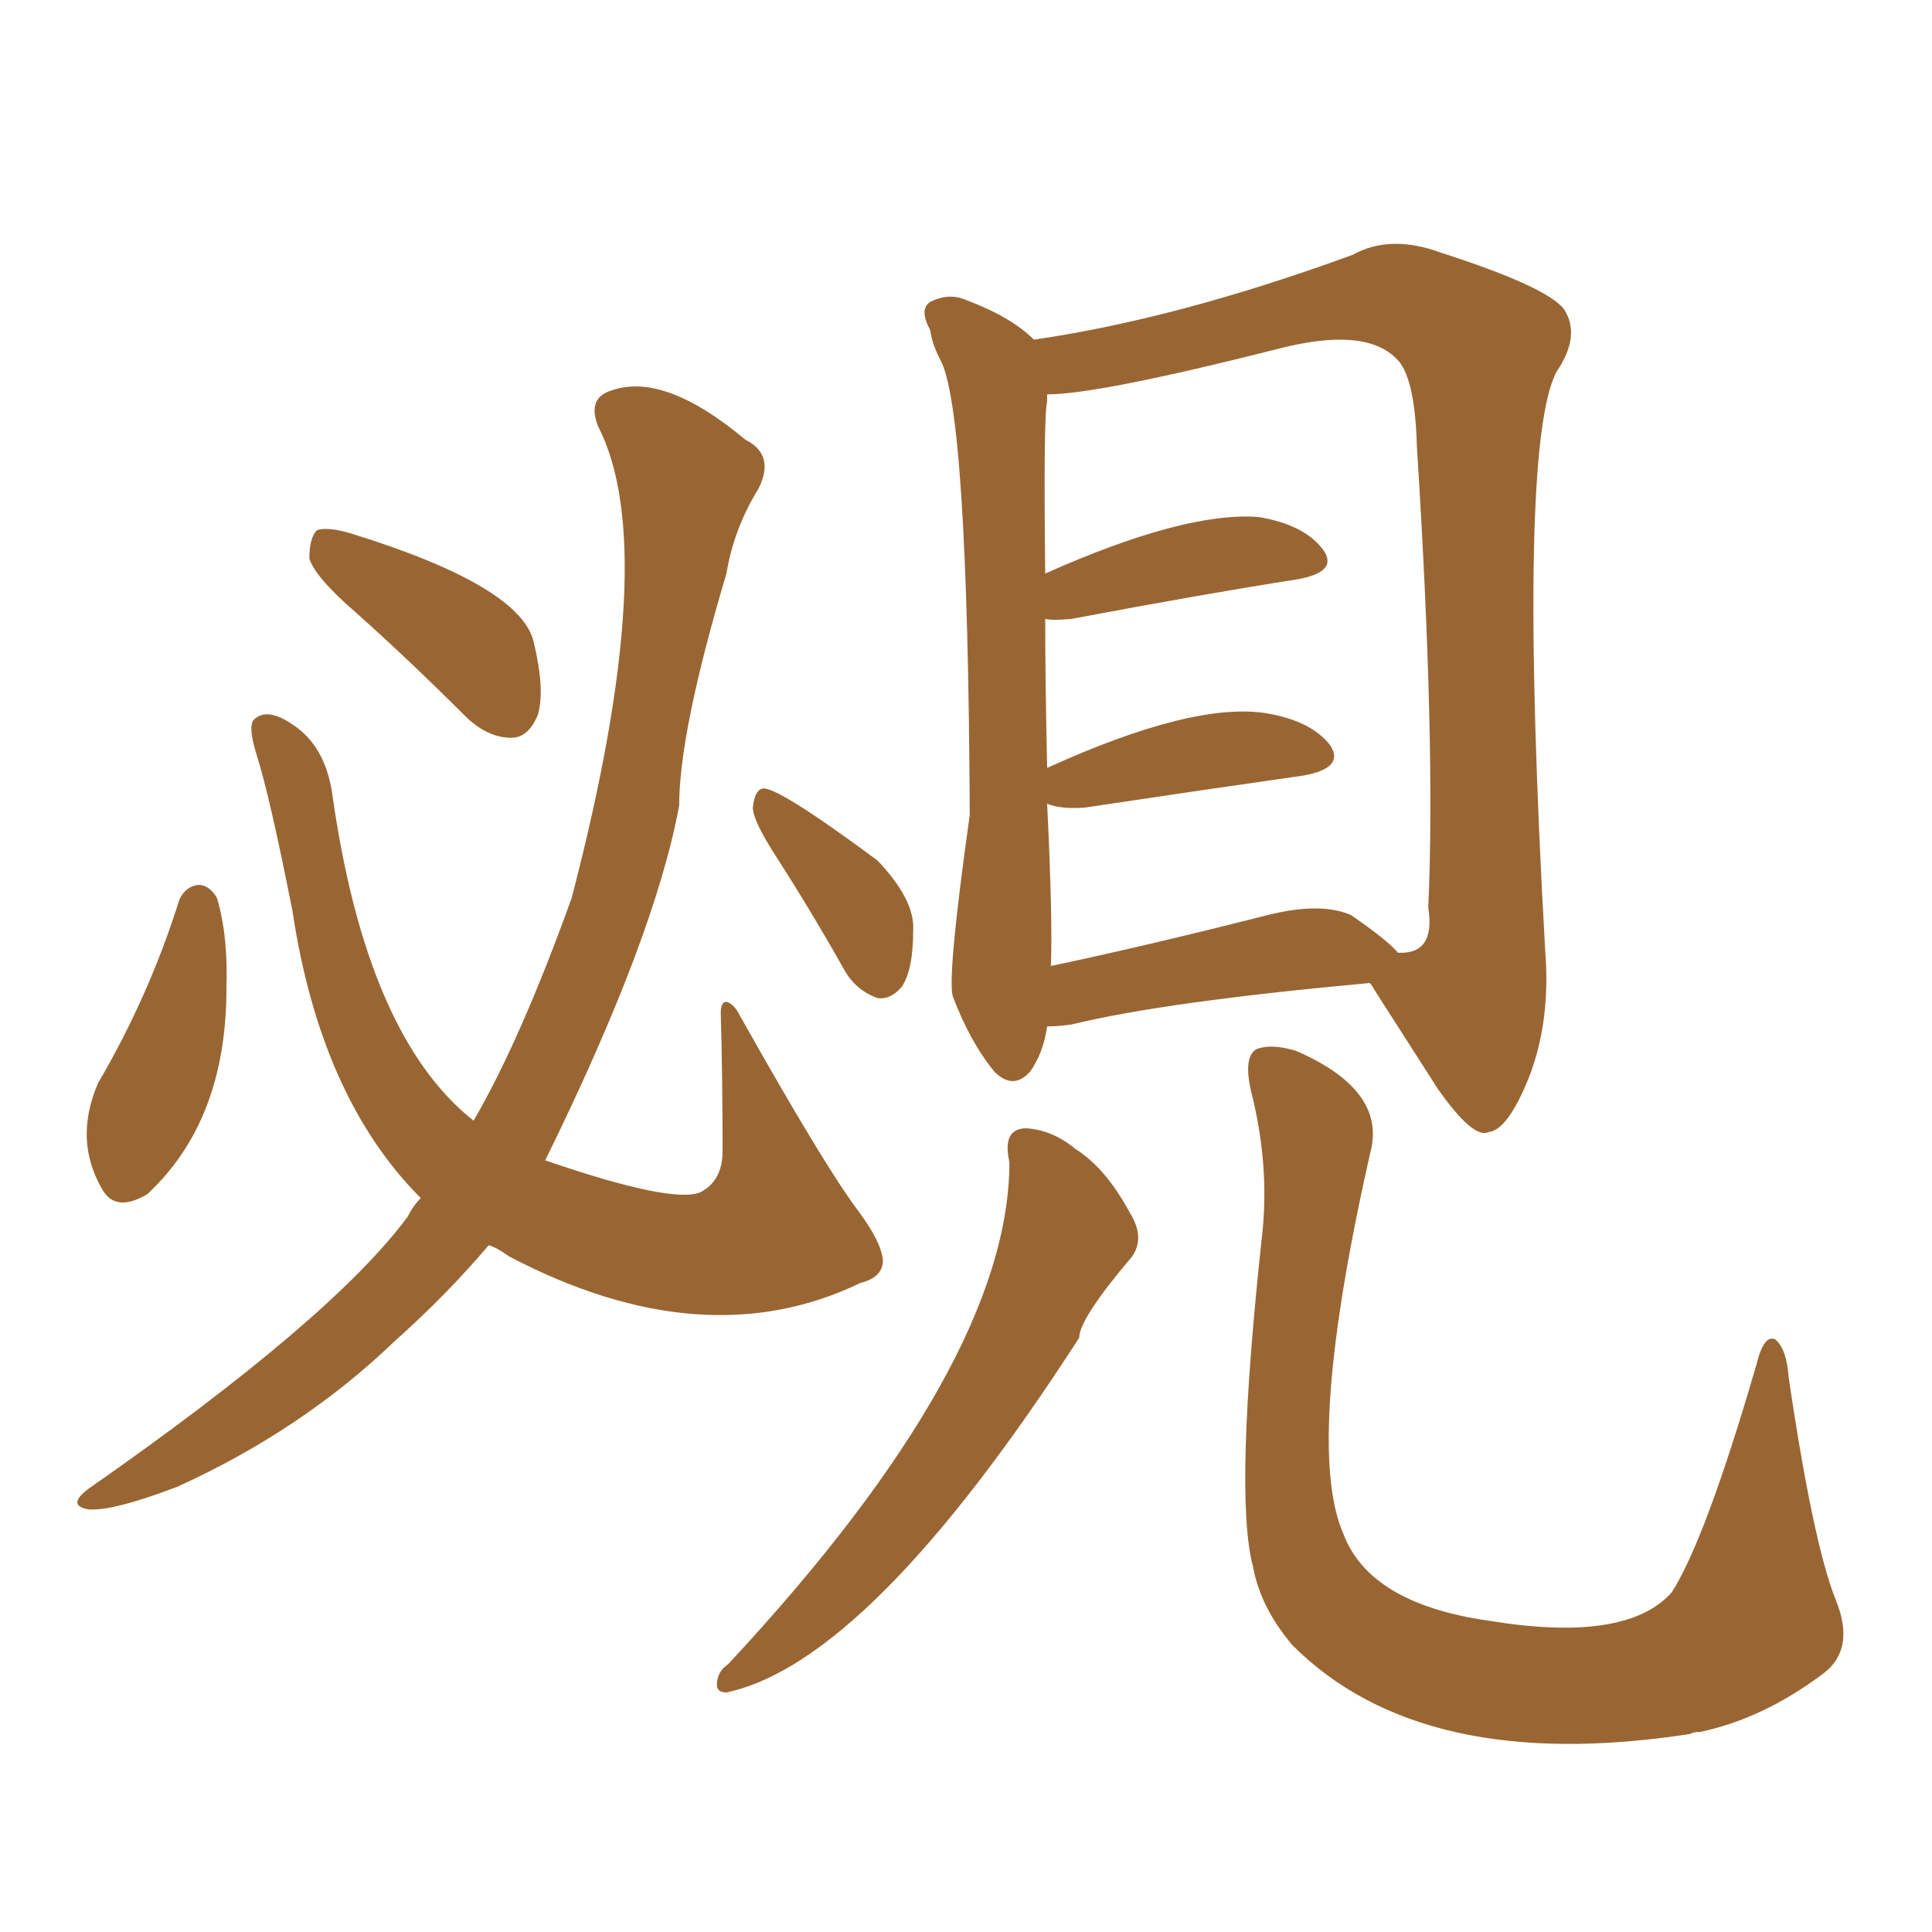 <svg xmlns="http://www.w3.org/2000/svg" xmlns:xlink="http://www.w3.org/1999/xlink" width="150" height="150"><path fill="#996633" padding="10" d="M81.30 79.69L81.30 79.69Q81.01 81.74 79.98 83.20L79.98 83.20Q78.66 84.67 77.20 83.20L77.20 83.20Q75.29 80.86 73.97 77.34L73.97 77.34Q73.54 75.73 75.29 63.28L75.29 63.28Q75.15 31.49 72.95 27.83L72.95 27.83Q72.36 26.66 72.22 25.63L72.22 25.63Q71.34 24.02 72.22 23.44L72.22 23.44Q73.68 22.71 75 23.29L75 23.29Q78.52 24.61 80.27 26.37L80.27 26.37Q91.41 24.76 105.03 19.78L105.03 19.78Q107.96 18.16 111.91 19.63L111.91 19.63Q120.12 22.27 121.44 24.02L121.44 24.02Q122.75 26.07 120.85 28.86L120.85 28.86Q117.77 34.72 119.97 73.83L119.97 73.83Q120.41 79.39 118.65 83.79L118.65 83.79Q117.04 87.74 115.58 87.89L115.58 87.89Q114.40 88.48 111.62 84.52L111.62 84.52Q109.28 80.86 106.93 77.20L106.93 77.20Q106.49 76.46 106.35 76.32L106.35 76.32Q90.38 77.78 83.20 79.54L83.20 79.54Q82.18 79.69 81.30 79.69ZM104.88 71.04L104.88 71.04Q107.67 72.95 108.54 73.97L108.54 73.97Q111.47 74.12 110.89 70.46L110.89 70.46Q111.47 57.71 110.01 34.72L110.01 34.72Q109.86 29.15 108.40 27.83L108.40 27.83Q105.91 25.34 99.17 27.10L99.17 27.10Q85.25 30.62 81.30 30.62L81.30 30.62Q81.30 30.76 81.30 31.20L81.30 31.20Q81.01 32.23 81.15 44.53L81.15 44.53Q91.99 39.70 97.71 40.14L97.71 40.14Q101.22 40.72 102.69 42.63L102.69 42.63Q104.00 44.38 100.78 44.97L100.78 44.97Q93.31 46.14 83.20 48.05L83.20 48.05Q81.74 48.19 81.15 48.05L81.15 48.05Q81.15 52.88 81.30 59.62L81.30 59.62Q92.58 54.49 98.29 55.37L98.29 55.37Q101.81 55.96 103.27 57.86L103.27 57.86Q104.44 59.62 101.22 60.21L101.22 60.21Q94.04 61.23 84.23 62.70L84.23 62.70Q82.32 62.84 81.30 62.40L81.30 62.40Q81.74 71.48 81.59 75L81.59 75Q89.21 73.39 98.44 71.04L98.44 71.04Q102.54 70.02 104.88 71.04ZM78.37 90.23L78.37 90.23Q77.78 87.60 79.69 87.60L79.69 87.60Q81.74 87.74 83.50 89.21L83.50 89.21Q85.84 90.67 87.74 94.19L87.74 94.19Q88.92 96.09 87.89 97.56L87.89 97.56Q83.79 102.39 83.79 103.86L83.79 103.86Q67.53 129.05 56.40 131.40L56.40 131.40Q55.66 131.40 55.66 130.81L55.66 130.81Q55.66 129.79 56.54 129.20L56.54 129.20Q78.37 105.76 78.37 90.23ZM98.00 95.80L98.00 95.80Q98.58 90.38 97.12 84.67L97.12 84.67Q96.53 82.03 97.56 81.45L97.56 81.45Q98.73 81.01 100.63 81.59L100.63 81.59Q107.37 84.52 106.49 89.06L106.49 89.06Q101.22 112.06 104.30 119.09L104.30 119.09Q106.35 124.51 115.58 125.83L115.58 125.83Q126.27 127.59 129.79 123.63L129.79 123.63Q132.42 119.53 136.38 105.91L136.38 105.91Q136.96 103.56 137.84 104.00L137.84 104.00Q138.72 104.74 138.87 106.93L138.87 106.93Q140.77 119.82 142.53 124.22L142.53 124.22Q144.14 128.17 141.36 130.08L141.36 130.08Q136.82 133.45 131.98 134.47L131.98 134.47Q131.40 134.47 131.25 134.62L131.25 134.62Q110.45 137.84 100.34 127.73L100.34 127.73Q97.85 124.80 97.27 121.58L97.27 121.58Q95.80 116.02 98.00 95.80ZM13.92 69.87L13.92 69.87Q14.36 68.85 15.38 68.70L15.38 68.70Q16.26 68.70 16.85 69.73L16.85 69.73Q17.72 72.66 17.58 76.76L17.58 76.76Q17.58 87.01 11.43 92.72L11.43 92.72Q8.94 94.19 7.91 92.29L7.91 92.29Q5.71 88.48 7.62 84.08L7.62 84.08Q11.57 77.34 13.92 69.87ZM27.69 47.61L27.69 47.61Q24.46 44.82 24.02 43.36L24.02 43.36Q24.02 41.75 24.61 41.16L24.61 41.16Q25.49 40.87 27.39 41.46L27.39 41.46Q40.58 45.56 41.46 49.95L41.46 49.95Q42.33 53.61 41.75 55.52L41.75 55.52Q41.02 57.28 39.70 57.28L39.70 57.28Q37.79 57.28 36.04 55.52L36.04 55.52Q31.79 51.27 27.69 47.61ZM60.35 66.65L60.35 66.65Q58.45 63.72 58.45 62.70L58.45 62.70Q58.59 61.38 59.18 61.23L59.18 61.23Q60.21 60.94 68.12 66.80L68.12 66.80Q71.04 69.87 70.90 72.22L70.90 72.22Q70.90 75.29 70.02 76.61L70.02 76.61Q69.14 77.64 68.12 77.49L68.12 77.49Q66.50 76.90 65.63 75.44L65.63 75.44Q62.99 70.75 60.35 66.65ZM32.67 93.02L32.67 93.02L32.67 93.02Q24.90 85.25 22.71 70.75L22.71 70.75Q20.95 61.82 19.92 58.59L19.92 58.59Q19.19 56.25 19.78 55.81L19.78 55.81Q20.80 54.93 22.71 56.25L22.71 56.25Q25.20 57.86 25.78 61.52L25.78 61.52Q28.42 80.42 36.77 87.01L36.77 87.01Q40.43 80.71 44.38 69.73L44.38 69.73Q51.42 42.77 46.44 33.11L46.44 33.11Q45.56 30.91 47.46 30.32L47.46 30.32Q51.56 28.86 57.86 34.13L57.86 34.13Q60.21 35.30 58.89 37.94L58.89 37.94Q56.98 41.02 56.40 44.53L56.40 44.53Q52.73 56.84 52.73 62.55L52.73 62.55Q50.83 72.80 42.33 90.09L42.33 90.09Q52.15 93.46 54.35 92.58L54.35 92.58Q56.10 91.70 56.10 89.36L56.10 89.36Q56.10 83.64 55.96 78.66L55.96 78.66Q55.96 77.78 56.40 77.78L56.40 77.78Q56.98 77.93 57.42 78.81L57.42 78.81Q64.01 90.53 66.65 94.04L66.65 94.04Q68.41 96.39 68.55 97.85L68.55 97.85Q68.55 99.17 66.80 99.61L66.80 99.61Q54.64 105.47 39.55 97.56L39.55 97.56Q38.53 96.83 37.94 96.68L37.94 96.68Q34.72 100.49 30.62 104.15L30.62 104.15Q23.44 111.04 13.77 115.43L13.77 115.43Q8.79 117.33 6.88 117.19L6.88 117.19Q5.13 116.89 6.88 115.58L6.88 115.58Q25.78 102.39 31.64 94.48L31.64 94.48Q32.08 93.60 32.67 93.02Z"/></svg>